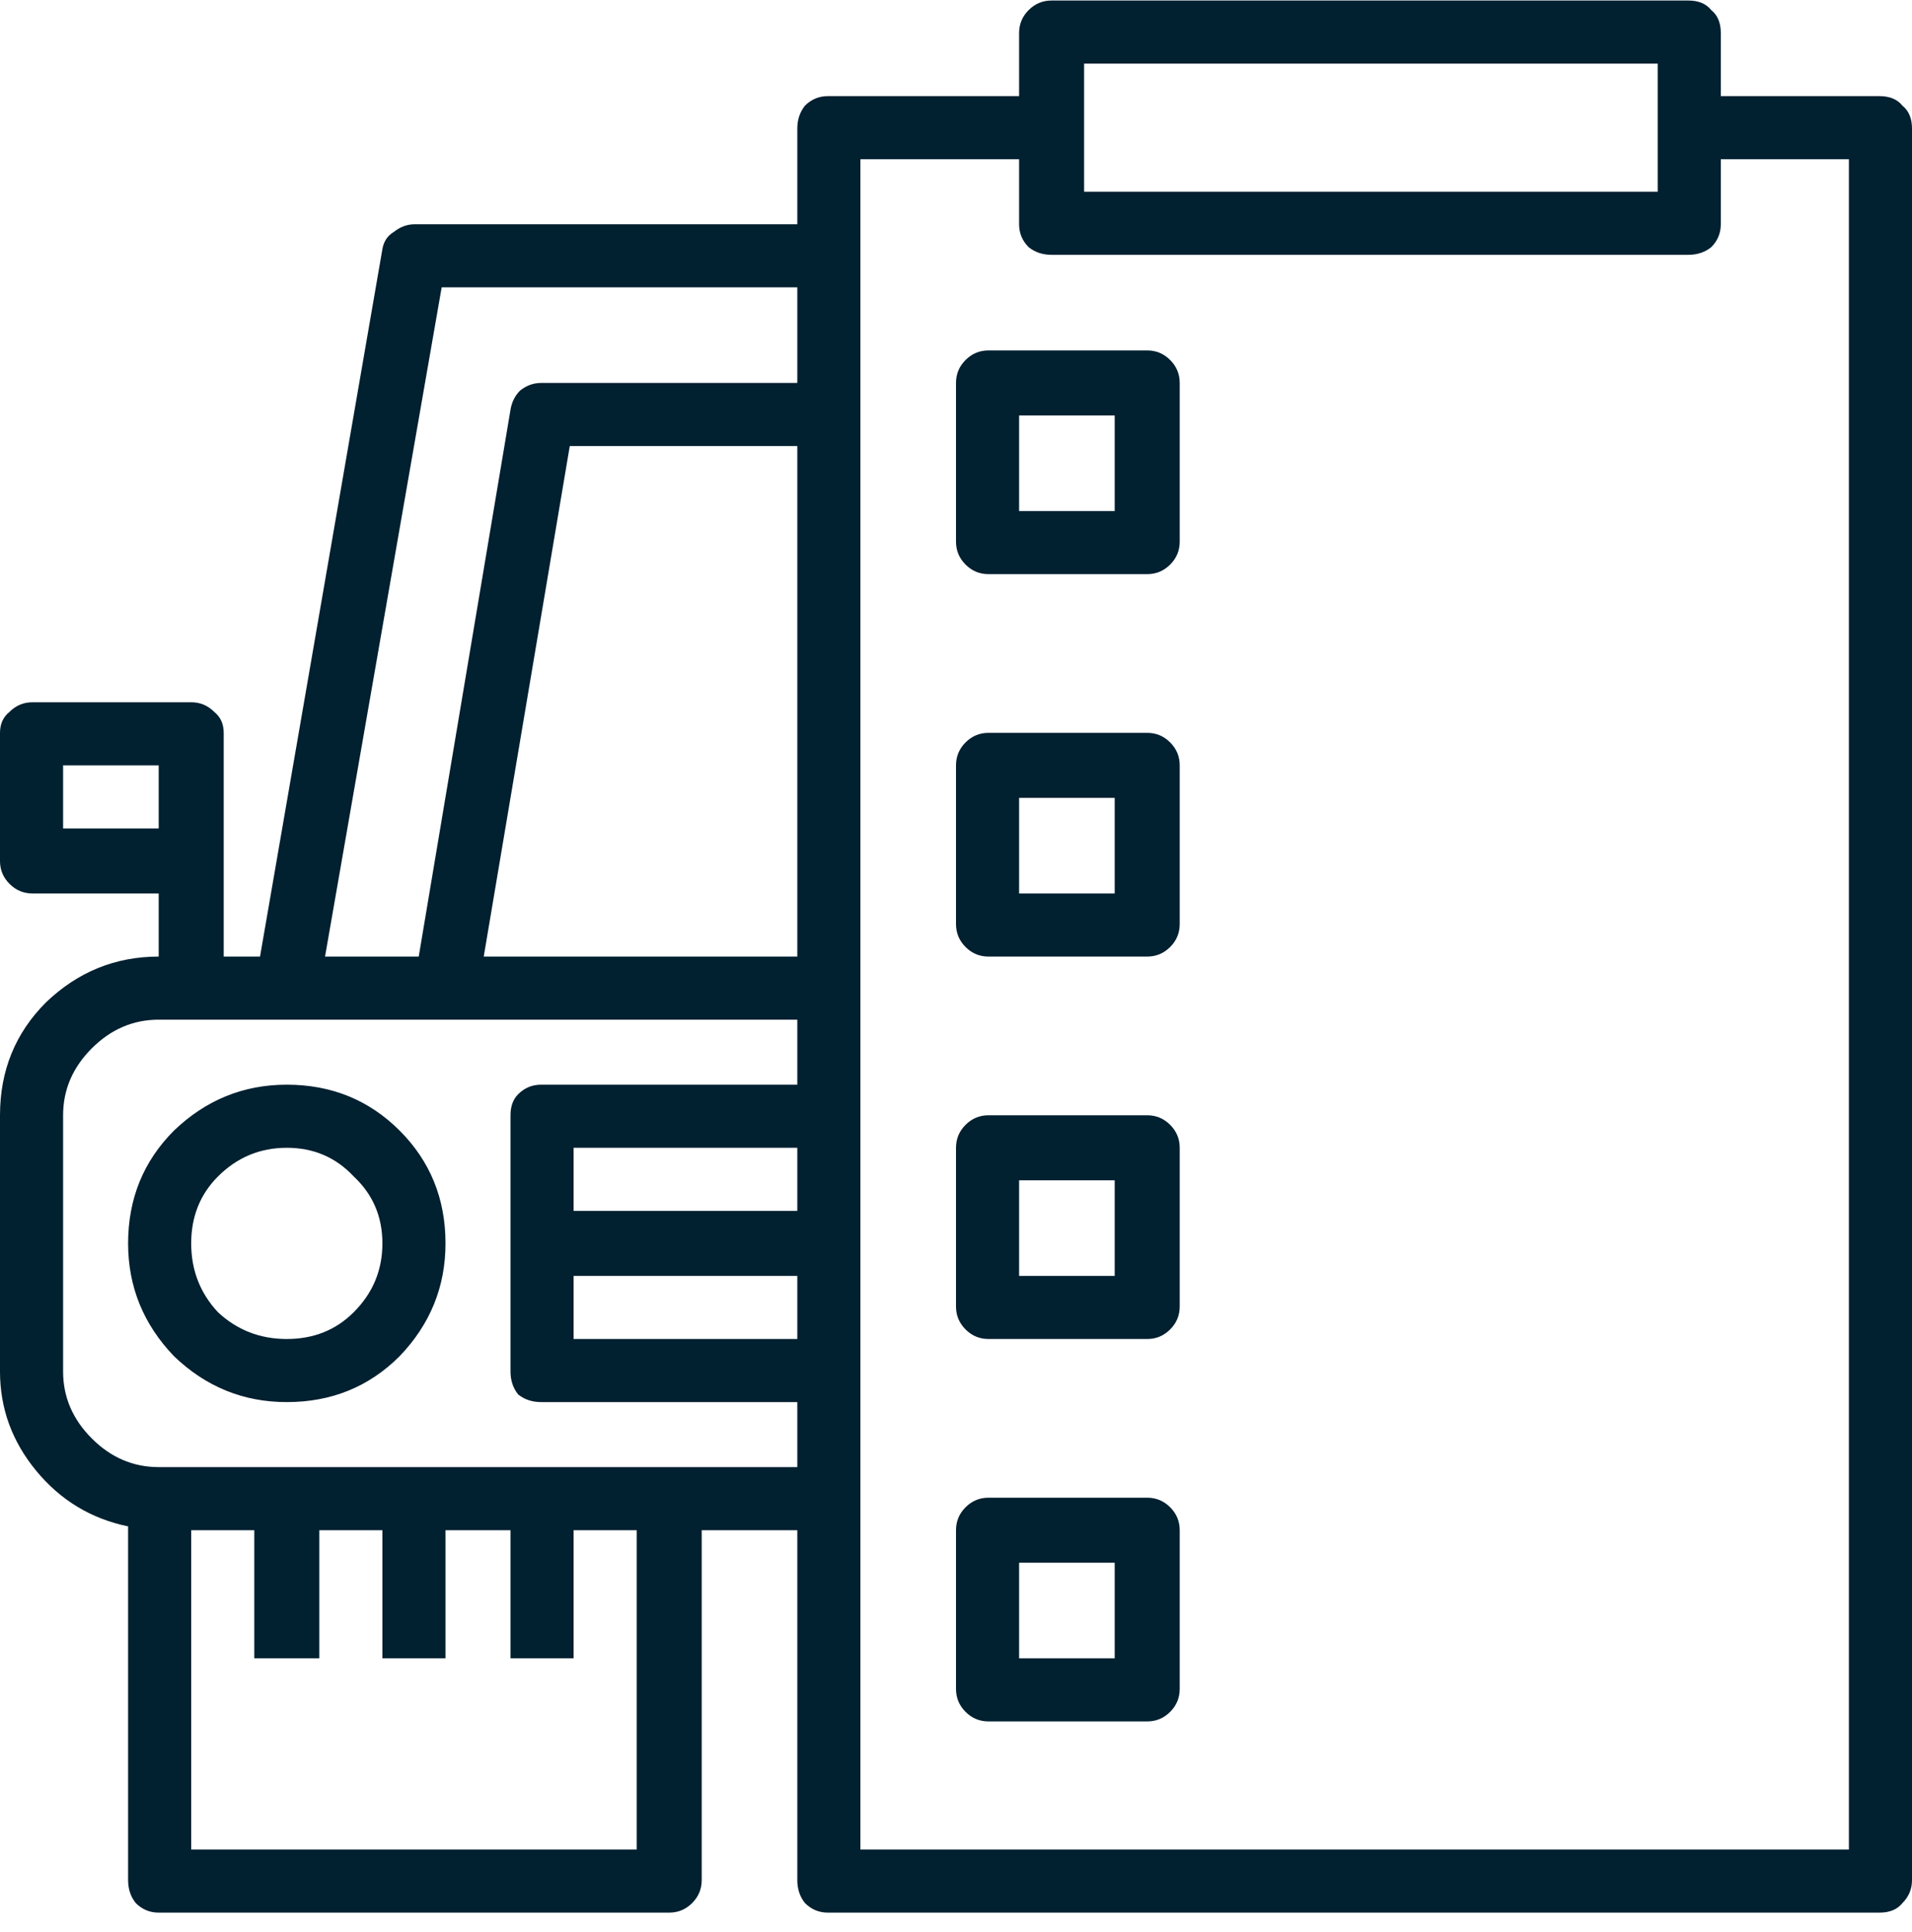 <svg width="96" height="97" viewBox="0 0 96 97" fill="none" xmlns="http://www.w3.org/2000/svg">
<path d="M94.368 4.826C94.88 4.826 95.264 4.986 95.52 5.306C95.84 5.562 96 5.946 96 6.458V94.394C96 94.842 95.84 95.226 95.52 95.546C95.264 95.866 94.88 96.026 94.368 96.026H41.568C41.12 96.026 40.736 95.866 40.416 95.546C40.16 95.226 40.032 94.842 40.032 94.394V76.826H35.232V94.394C35.232 94.842 35.072 95.226 34.752 95.546C34.432 95.866 34.048 96.026 33.6 96.026H7.968C7.52 96.026 7.136 95.866 6.816 95.546C6.56 95.226 6.432 94.842 6.432 94.394V76.634C4.576 76.25 3.04 75.322 1.824 73.85C0.608 72.378 0 70.714 0 68.858V55.994C0 53.754 0.768 51.866 2.304 50.33C3.904 48.794 5.792 48.026 7.968 48.026V44.858H1.632C1.184 44.858 0.8 44.698 0.48 44.378C0.16 44.058 0 43.674 0 43.226V36.794C0 36.346 0.16 35.994 0.48 35.738C0.8 35.418 1.184 35.258 1.632 35.258H9.6C10.048 35.258 10.432 35.418 10.752 35.738C11.072 35.994 11.232 36.346 11.232 36.794V48.026H13.056L19.2 12.506C19.264 12.122 19.456 11.834 19.776 11.642C20.096 11.386 20.448 11.258 20.832 11.258H40.032V6.458C40.032 6.01 40.16 5.626 40.416 5.306C40.736 4.986 41.12 4.826 41.568 4.826H51.168V1.658C51.168 1.21 51.328 0.826 51.648 0.506C51.968 0.186 52.352 0.026 52.8 0.026H84.768C85.28 0.026 85.664 0.186 85.92 0.506C86.24 0.762 86.4 1.146 86.4 1.658V4.826H94.368ZM3.168 41.594H7.968V38.426H3.168V41.594ZM31.968 92.858V76.826H28.8V83.258H25.632V76.826H22.368V83.258H19.2V76.826H16.032V83.258H12.768V76.826H9.6V92.858H31.968ZM40.032 67.226V64.058H28.8V67.226H40.032ZM40.032 60.794V57.626H28.8V60.794H40.032ZM40.032 54.458V51.194H7.968C6.688 51.194 5.568 51.674 4.608 52.634C3.648 53.594 3.168 54.714 3.168 55.994V68.858C3.168 70.138 3.648 71.258 4.608 72.218C5.568 73.178 6.688 73.658 7.968 73.658H40.032V70.394H27.168C26.72 70.394 26.336 70.266 26.016 70.01C25.76 69.69 25.632 69.306 25.632 68.858V55.994C25.632 55.546 25.76 55.194 26.016 54.938C26.336 54.618 26.72 54.458 27.168 54.458H40.032ZM40.032 48.026V22.394H28.608L24.288 48.026H40.032ZM40.032 19.226V14.426H22.176L16.32 48.026H21.024L25.632 20.57C25.696 20.186 25.856 19.866 26.112 19.61C26.432 19.354 26.784 19.226 27.168 19.226H40.032ZM54.432 3.194V9.626H83.232V3.194H54.432ZM92.832 92.858V7.994H86.4V11.258C86.4 11.706 86.24 12.09 85.92 12.41C85.6 12.666 85.216 12.794 84.768 12.794H52.8C52.352 12.794 51.968 12.666 51.648 12.41C51.328 12.09 51.168 11.706 51.168 11.258V7.994H43.2V92.858H92.832ZM14.4 54.458C16.64 54.458 18.528 55.226 20.064 56.762C21.6 58.298 22.368 60.186 22.368 62.426C22.368 64.602 21.6 66.49 20.064 68.09C18.528 69.626 16.64 70.394 14.4 70.394C12.224 70.394 10.336 69.626 8.736 68.09C7.2 66.49 6.432 64.602 6.432 62.426C6.432 60.186 7.2 58.298 8.736 56.762C10.336 55.226 12.224 54.458 14.4 54.458ZM14.4 67.226C15.744 67.226 16.864 66.778 17.76 65.882C18.72 64.922 19.2 63.77 19.2 62.426C19.2 61.082 18.72 59.962 17.76 59.066C16.864 58.106 15.744 57.626 14.4 57.626C13.056 57.626 11.904 58.106 10.944 59.066C10.048 59.962 9.6 61.082 9.6 62.426C9.6 63.77 10.048 64.922 10.944 65.882C11.904 66.778 13.056 67.226 14.4 67.226ZM57.6 17.594C58.048 17.594 58.432 17.754 58.752 18.074C59.072 18.394 59.232 18.778 59.232 19.226V27.194C59.232 27.642 59.072 28.026 58.752 28.346C58.432 28.666 58.048 28.826 57.6 28.826H49.632C49.184 28.826 48.8 28.666 48.48 28.346C48.16 28.026 48 27.642 48 27.194V19.226C48 18.778 48.16 18.394 48.48 18.074C48.8 17.754 49.184 17.594 49.632 17.594H57.6ZM55.968 25.658V20.858H51.168V25.658H55.968ZM57.6 36.794C58.048 36.794 58.432 36.954 58.752 37.274C59.072 37.594 59.232 37.978 59.232 38.426V46.394C59.232 46.842 59.072 47.226 58.752 47.546C58.432 47.866 58.048 48.026 57.6 48.026H49.632C49.184 48.026 48.8 47.866 48.48 47.546C48.16 47.226 48 46.842 48 46.394V38.426C48 37.978 48.16 37.594 48.48 37.274C48.8 36.954 49.184 36.794 49.632 36.794H57.6ZM55.968 44.858V40.058H51.168V44.858H55.968ZM57.6 55.994C58.048 55.994 58.432 56.154 58.752 56.474C59.072 56.794 59.232 57.178 59.232 57.626V65.594C59.232 66.042 59.072 66.426 58.752 66.746C58.432 67.066 58.048 67.226 57.6 67.226H49.632C49.184 67.226 48.8 67.066 48.48 66.746C48.16 66.426 48 66.042 48 65.594V57.626C48 57.178 48.16 56.794 48.48 56.474C48.8 56.154 49.184 55.994 49.632 55.994H57.6ZM55.968 64.058V59.258H51.168V64.058H55.968ZM57.6 75.194C58.048 75.194 58.432 75.354 58.752 75.674C59.072 75.994 59.232 76.378 59.232 76.826V84.794C59.232 85.242 59.072 85.626 58.752 85.946C58.432 86.266 58.048 86.426 57.6 86.426H49.632C49.184 86.426 48.8 86.266 48.48 85.946C48.16 85.626 48 85.242 48 84.794V76.826C48 76.378 48.16 75.994 48.48 75.674C48.8 75.354 49.184 75.194 49.632 75.194H57.6ZM55.968 83.258V78.458H51.168V83.258H55.968Z" fill="#012030"/>
</svg>
